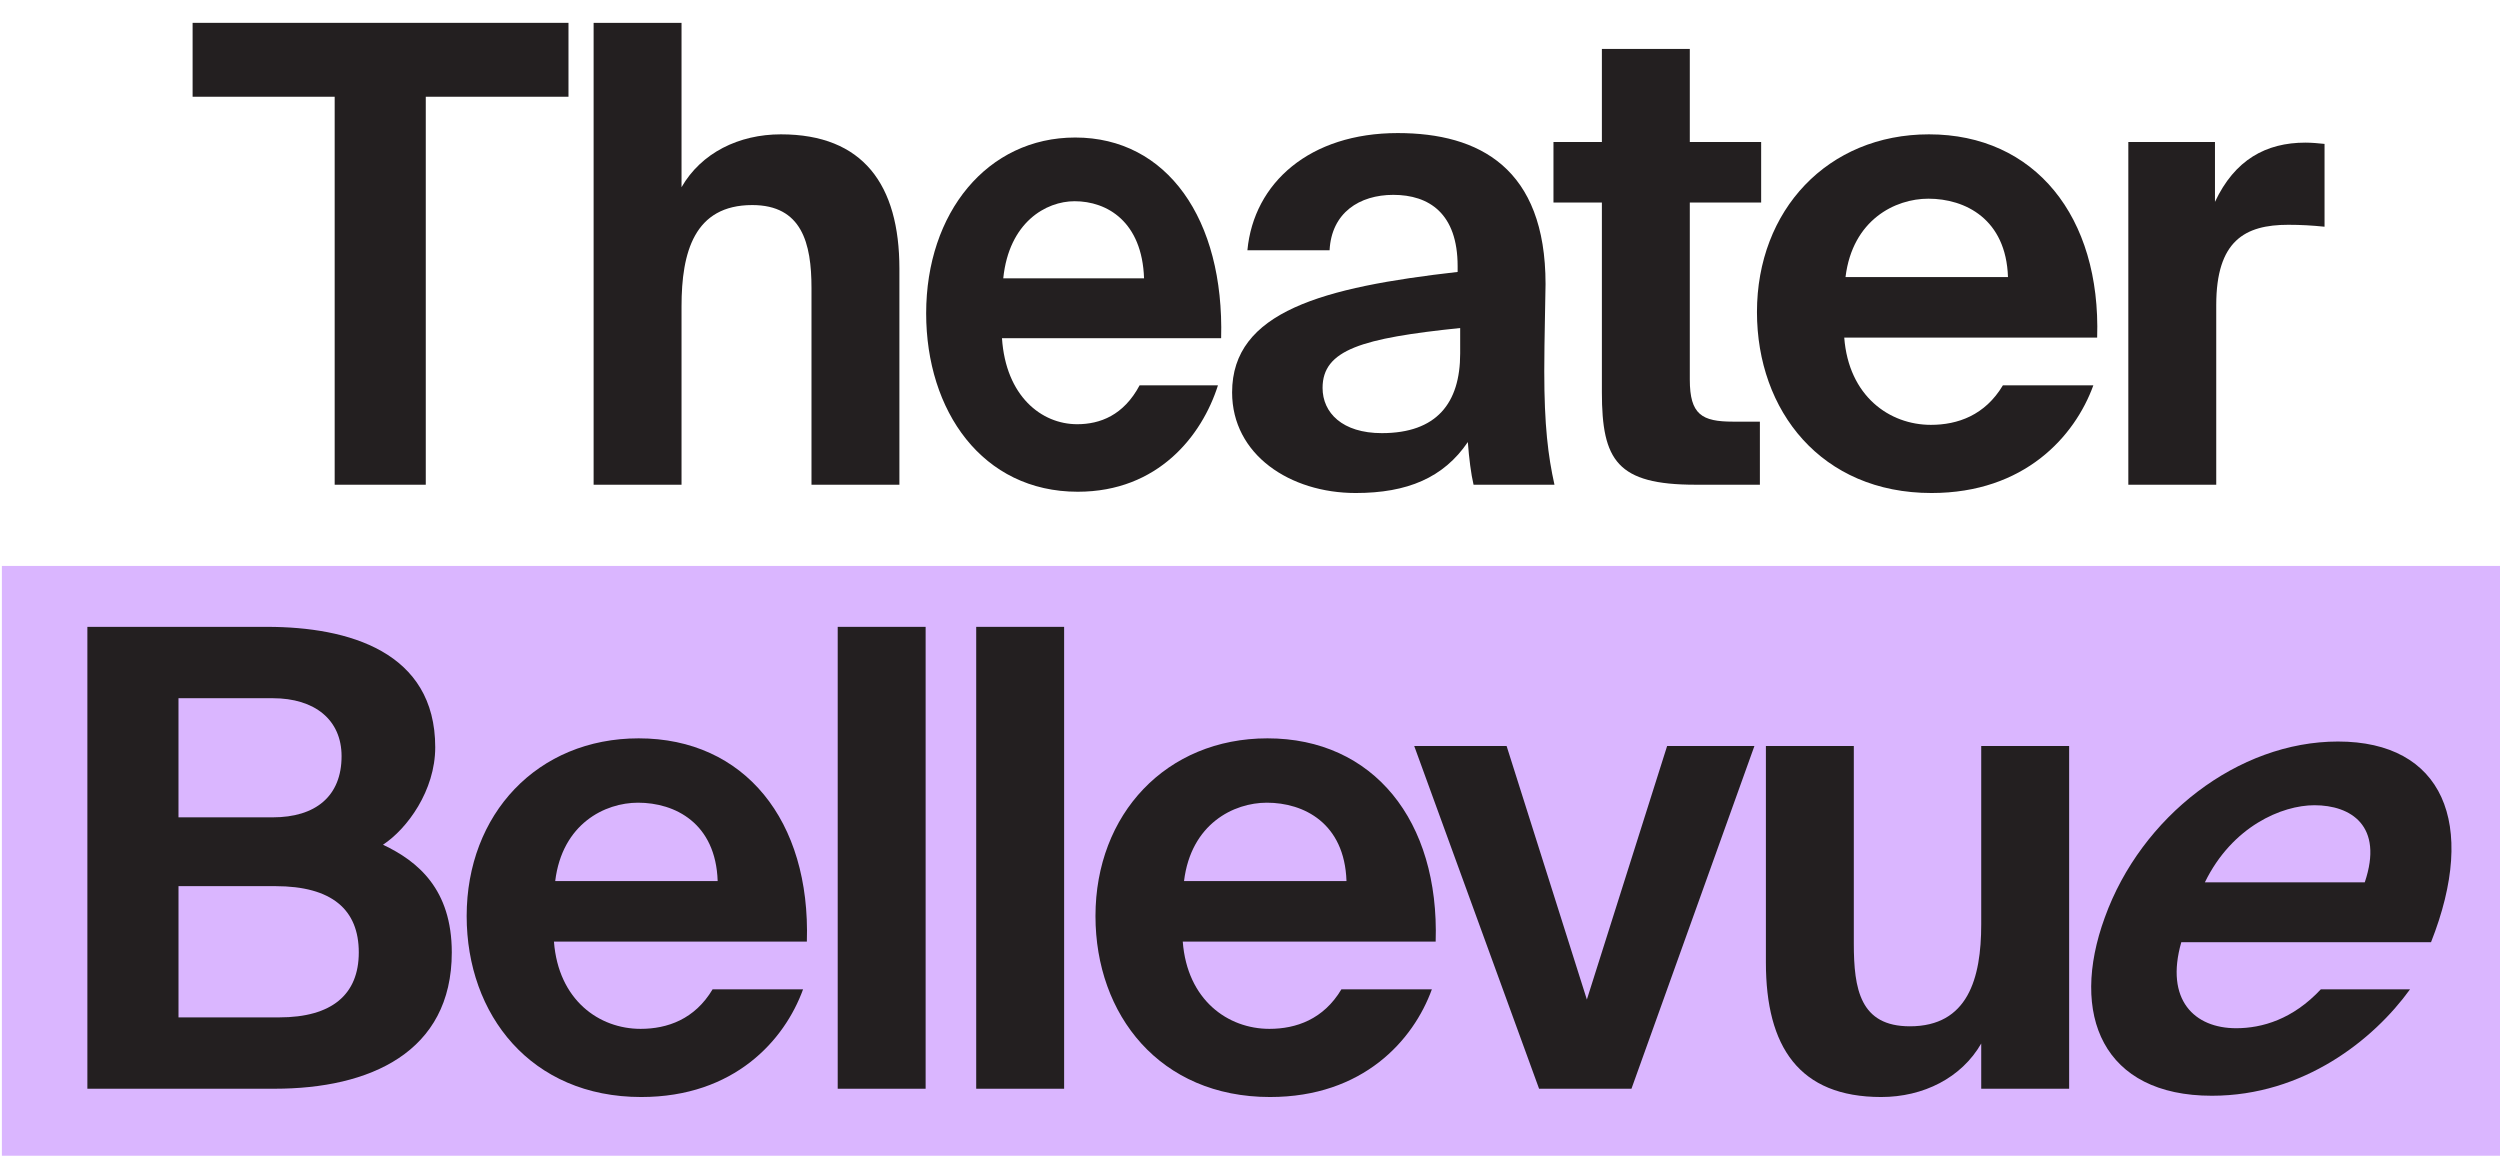 <svg xmlns="http://www.w3.org/2000/svg" xmlns:xlink="http://www.w3.org/1999/xlink" xmlns:serif="http://www.serif.com/" width="100%" height="100%" viewBox="0 0 284 132" xml:space="preserve" style="fill-rule:evenodd;clip-rule:evenodd;stroke-linejoin:round;stroke-miterlimit:2;">    <g id="Artboard1" transform="matrix(1,0,0,1,-42.214,-6.001)">        <rect x="42.214" y="6.001" width="284" height="131.29" style="fill:none;"></rect>        <clipPath id="_clip1">            <rect x="42.214" y="6.001" width="284" height="131.29"></rect>        </clipPath>        <g clip-path="url(#_clip1)">            <g id="b" transform="matrix(1,0,0,1,0.214,0.001)">                <rect x="42.214" y="70.291" width="284" height="67" style="fill:rgb(218,182,255);"></rect>                <g>                    <rect x="0" y="9.047" width="368.428" height="153.131" style="fill:none;"></rect>                    <path d="M63.88,16.99L63.88,8.595L106.58,8.595L106.58,16.99L90.368,16.99L90.368,61.065L80.019,61.065L80.019,16.99L63.879,16.99L63.88,16.99Z" style="fill:rgb(35,31,32);fill-rule:nonzero;"></path>                    <path d="M119.421,27.268C121.664,23.36 125.935,21.261 130.711,21.261C140.047,21.261 144.172,26.978 144.172,36.532L144.172,61.066L134.185,61.066L134.185,38.703C134.185,33.638 133.1,29.295 127.455,29.295C120.869,29.295 119.422,34.65 119.422,40.802L119.422,61.067L109.435,61.067L109.435,8.596L119.422,8.596L119.422,27.268L119.421,27.268Z" style="fill:rgb(35,31,32);fill-rule:nonzero;"></path>                    <path d="M155.825,44.42C156.26,51.006 160.312,54.191 164.365,54.191C166.97,54.191 169.648,53.177 171.458,49.776L180.359,49.776C178.549,55.494 173.556,61.862 164.437,61.862C153.582,61.862 147.212,52.671 147.212,41.598C147.212,30.162 154.16,21.622 164.148,21.622C174.569,21.622 181.083,30.886 180.721,44.42L155.825,44.42ZM171.964,37.617C171.747,31.176 167.767,28.859 164.076,28.859C160.819,28.859 156.621,31.248 155.97,37.617L171.964,37.617Z" style="fill:rgb(35,31,32);fill-rule:nonzero;"></path>                    <path d="M181.967,50.571C181.967,41.38 192.317,38.63 207.587,36.892L207.587,36.241C207.587,30.234 204.33,28.136 200.277,28.136C196.441,28.136 193.256,30.162 193.04,34.433L183.704,34.433C184.428,26.761 190.797,21.117 200.784,21.117C210.048,21.117 217.574,25.097 217.574,38.269C217.574,39.498 217.429,44.637 217.429,48.184C217.429,54.335 217.864,57.809 218.587,61.066L209.396,61.066C209.106,59.836 208.889,58.099 208.745,56.217C205.995,60.27 201.869,62.006 196.008,62.006C188.553,62.006 181.967,57.664 181.967,50.571ZM207.877,43.262C196.731,44.42 192.244,45.723 192.244,50.065C192.244,52.888 194.487,55.204 198.974,55.204C205.198,55.204 207.876,51.803 207.876,46.157L207.876,43.262L207.877,43.262Z" style="fill:rgb(35,31,32);fill-rule:nonzero;"></path>                    <path d="M233.962,11.562L233.962,22.128L242.067,22.128L242.067,29.004L233.962,29.004L233.962,49.123C233.962,53.103 235.337,53.899 238.883,53.899L241.923,53.899L241.923,61.064L234.613,61.064C225.711,61.064 223.974,58.314 223.974,50.57L223.974,29.004L218.474,29.004L218.474,22.128L223.974,22.128L223.974,11.562L233.962,11.562Z" style="fill:rgb(35,31,32);fill-rule:nonzero;"></path>                    <path d="M251.506,44.348C252.013,51.006 256.645,54.263 261.349,54.263C264.388,54.263 267.5,53.177 269.527,49.776L279.804,49.776C277.705,55.566 271.988,62.006 261.421,62.006C248.9,62.006 241.591,52.67 241.591,41.452C241.591,29.873 249.624,21.261 261.131,21.261C273.146,21.261 280.672,30.597 280.237,44.348L251.506,44.348ZM270.106,37.472C269.889,30.886 265.257,28.571 261.059,28.571C257.296,28.571 252.447,30.96 251.651,37.472L270.106,37.472Z" style="fill:rgb(35,31,32);fill-rule:nonzero;"></path>                    <path d="M306.068,31.755C304.621,31.609 303.39,31.537 301.943,31.537C297.022,31.537 293.765,33.347 293.765,40.656L293.765,61.065L283.778,61.065L283.778,22.129L293.621,22.129L293.621,28.932C295.864,24.156 299.41,22.202 303.897,22.202C304.548,22.202 305.417,22.274 306.068,22.347L306.068,31.756L306.068,31.755Z" style="fill:rgb(35,31,32);fill-rule:nonzero;"></path>                    <path d="M72.336,77.211C81.6,77.211 91.442,80.033 91.442,90.889C91.442,95.811 88.257,100.153 85.507,101.962C89.487,103.844 93.323,107.028 93.323,114.193C93.323,125.555 83.987,129.68 73.203,129.68L51.926,129.68L51.926,77.21L72.335,77.21L72.336,77.211ZM72.987,98.85C77.836,98.85 80.803,96.462 80.803,91.903C80.803,87.778 77.763,85.317 72.987,85.317L62.276,85.317L62.276,98.85L72.987,98.85ZM73.711,121.575C79.718,121.575 82.758,118.97 82.758,114.193C82.758,109.343 79.718,106.666 73.277,106.666L62.277,106.666L62.277,121.575L73.712,121.575L73.711,121.575Z" style="fill:rgb(35,31,32);fill-rule:nonzero;"></path>                    <path d="M104.928,112.963C105.435,119.621 110.067,122.878 114.771,122.878C117.81,122.878 120.922,121.792 122.949,118.391L133.226,118.391C131.127,124.181 125.41,130.621 114.843,130.621C102.322,130.621 95.013,121.285 95.013,110.067C95.013,98.488 103.046,89.876 114.553,89.876C126.568,89.876 134.094,99.212 133.659,112.963L104.928,112.963ZM123.527,106.087C123.31,99.501 118.678,97.186 114.48,97.186C110.717,97.186 105.868,99.575 105.072,106.087L123.527,106.087Z" style="fill:rgb(35,31,32);fill-rule:nonzero;"></path>                    <rect x="137.164" y="77.211" width="9.987" height="52.47" style="fill:rgb(35,31,32);fill-rule:nonzero;"></rect>                    <rect x="152.897" y="77.211" width="9.987" height="52.47" style="fill:rgb(35,31,32);fill-rule:nonzero;"></rect>                    <path d="M176.361,112.963C176.868,119.621 181.5,122.878 186.204,122.878C189.243,122.878 192.355,121.792 194.382,118.391L204.659,118.391C202.56,124.181 196.843,130.621 186.276,130.621C173.755,130.621 166.446,121.285 166.446,110.067C166.446,98.488 174.479,89.876 185.986,89.876C198.001,89.876 205.527,99.212 205.092,112.963L176.361,112.963ZM194.961,106.087C194.744,99.501 190.112,97.186 185.914,97.186C182.151,97.186 177.302,99.575 176.506,106.087L194.961,106.087Z" style="fill:rgb(35,31,32);fill-rule:nonzero;"></path>                    <path d="M231.386,90.744L241.302,90.744L227.334,129.681L216.84,129.681L202.655,90.744L213.149,90.744L222.268,119.549L231.386,90.744Z" style="fill:rgb(35,31,32);fill-rule:nonzero;"></path>                    <path d="M267.068,124.542C264.825,128.45 260.482,130.621 255.706,130.621C246.37,130.621 242.606,124.904 242.606,115.35L242.606,90.744L252.593,90.744L252.593,113.18C252.593,118.391 253.317,122.588 258.962,122.588C265.548,122.588 267.067,117.16 267.067,111.009L267.067,90.744L277.054,90.744L277.054,129.681L267.067,129.681L267.067,124.542L267.068,124.542Z" style="fill:rgb(35,31,32);fill-rule:nonzero;"></path>                    <path d="M289.795,113.035C287.913,119.621 291.315,122.806 296.019,122.806C298.986,122.806 302.46,121.792 305.644,118.391L315.777,118.391C311.652,124.109 303.691,130.477 293.269,130.477C280.893,130.477 277.057,121.286 281.11,110.213C285.236,98.777 296.236,90.237 307.598,90.237C319.467,90.237 323.52,99.501 318.164,113.035L289.795,113.035ZM310.638,106.232C312.809,99.791 309.046,97.474 304.92,97.474C301.23,97.474 295.584,99.863 292.473,106.232L310.638,106.232Z" style="fill:rgb(35,31,32);fill-rule:nonzero;"></path>                </g>            </g>        </g>    </g></svg>